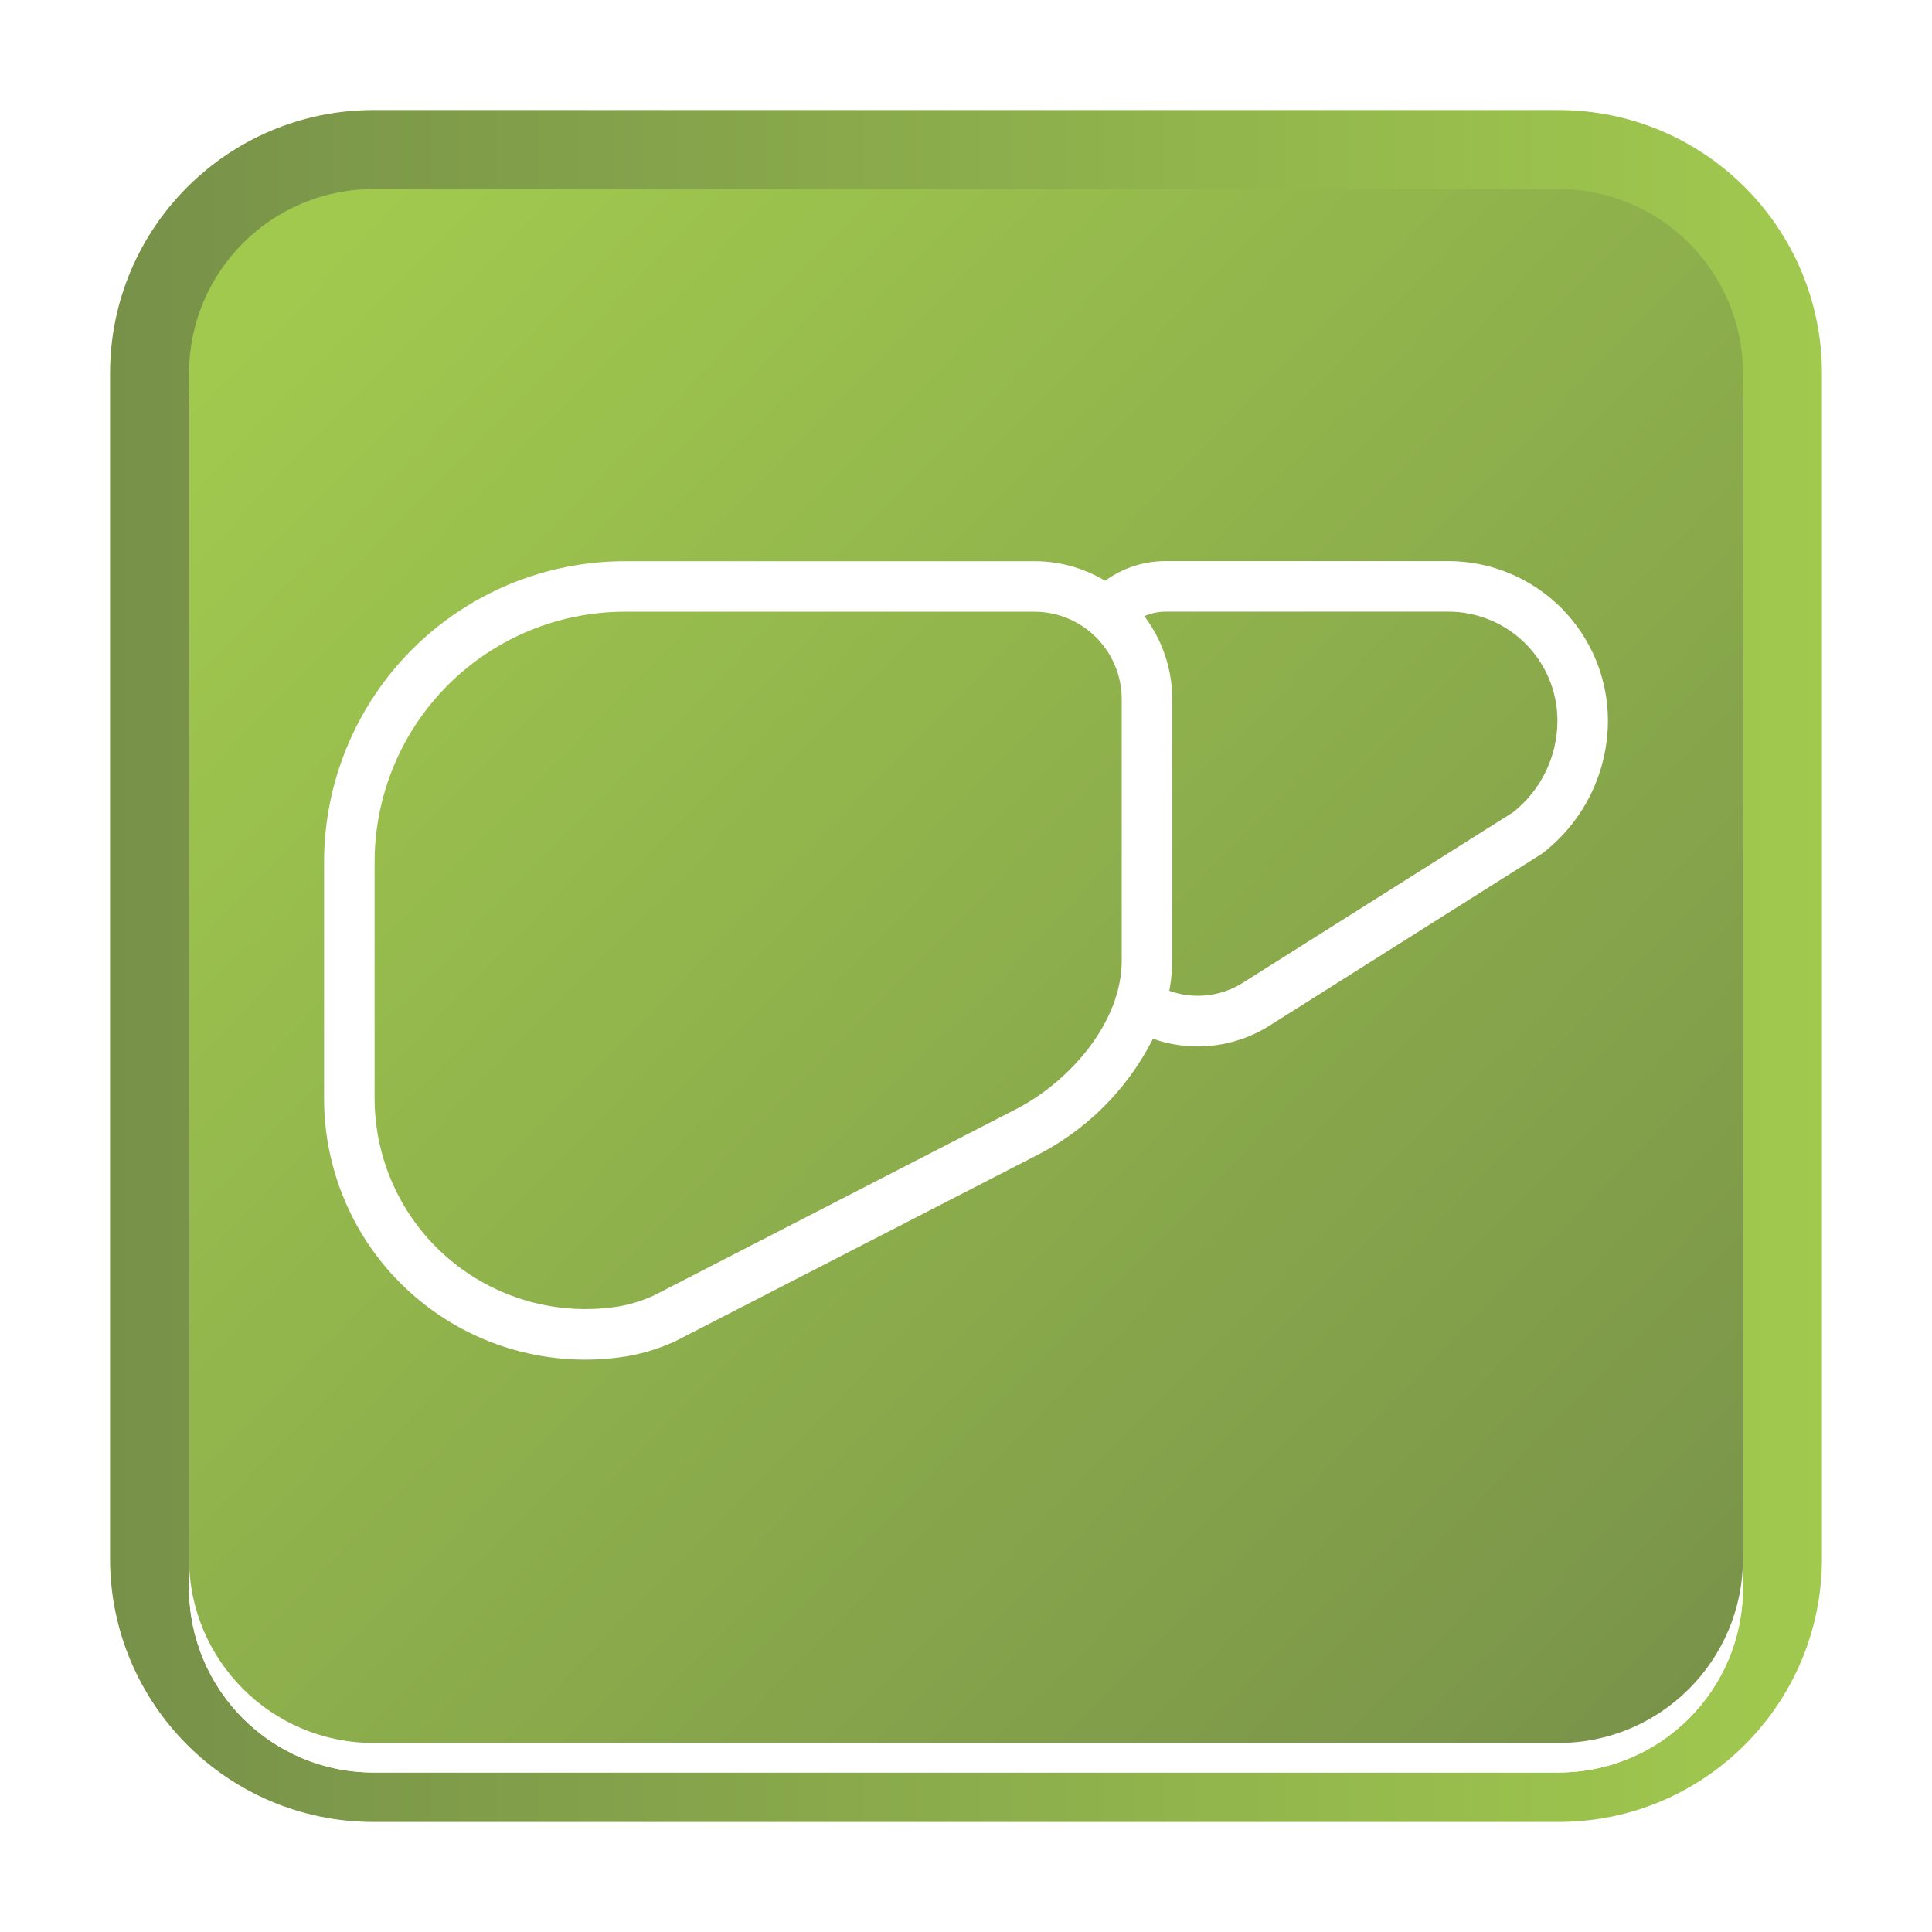<svg width="158" height="158" viewBox="0 0 158 158" fill="none" xmlns="http://www.w3.org/2000/svg">
<g style="mix-blend-mode:multiply" filter="url(#filter0_d_498_1728)">
<path d="M149 127.462V30.538C149 18.643 139.357 9 127.462 9L30.538 9C18.643 9 9 18.643 9 30.538V127.462C9 139.357 18.643 149 30.538 149H127.462C139.357 149 149 139.357 149 127.462Z" fill="url(#paint0_linear_498_1728)"/>
</g>
<g filter="url(#filter1_d_498_1728)">
<path d="M127.461 15.461H30.538C22.211 15.461 15.461 22.211 15.461 30.538V127.461C15.461 135.788 22.211 142.538 30.538 142.538H127.461C135.788 142.538 142.538 135.788 142.538 127.461V30.538C142.538 22.211 135.788 15.461 127.461 15.461Z" fill="white"/>
</g>
<path d="M118.455 46.692H95.336C93.538 46.685 91.797 47.319 90.425 48.481C88.702 47.318 86.669 46.697 84.59 46.7H51.087C44.783 46.707 38.739 49.215 34.281 53.672C29.824 58.13 27.316 64.174 27.309 70.478V89.813C27.303 92.786 27.943 95.725 29.184 98.426C30.425 101.127 32.239 103.527 34.498 105.459C36.757 107.391 39.409 108.81 42.27 109.617C45.132 110.424 48.134 110.6 51.07 110.134C52.408 109.909 53.71 109.505 54.939 108.931L84.77 93.585L84.782 93.578C88.79 91.441 91.988 88.052 93.889 83.927C95.424 84.594 97.099 84.873 98.767 84.739C100.435 84.605 102.044 84.062 103.452 83.159L125.66 69.143C127.223 67.937 128.489 66.39 129.361 64.619C130.234 62.849 130.689 60.902 130.693 58.928C130.689 55.684 129.398 52.574 127.104 50.28C124.81 47.986 121.699 46.696 118.455 46.692ZM83.613 91.344L53.841 106.663C52.833 107.13 51.767 107.46 50.671 107.645C48.096 108.048 45.465 107.889 42.957 107.179C40.449 106.468 38.125 105.223 36.145 103.528C34.164 101.834 32.574 99.73 31.484 97.363C30.394 94.995 29.83 92.42 29.83 89.813V70.478C29.836 64.842 32.077 59.439 36.062 55.454C40.048 51.468 45.451 49.227 51.087 49.221H84.589C86.697 49.223 88.719 50.062 90.209 51.553C91.7 53.043 92.538 55.065 92.54 57.173V78.539C92.539 84.111 87.912 89.082 83.613 91.344ZM124.222 67.076L102.105 81.031C101.011 81.731 99.757 82.142 98.462 82.226C97.165 82.31 95.869 82.064 94.694 81.512C94.932 80.539 95.055 79.541 95.061 78.539V57.173C95.06 54.584 94.094 52.089 92.354 50.173C93.222 49.548 94.266 49.212 95.336 49.215H118.455C121.031 49.218 123.501 50.243 125.323 52.065C127.145 53.886 128.169 56.356 128.172 58.932C128.172 60.5 127.817 62.048 127.133 63.458C126.448 64.869 125.453 66.106 124.222 67.076Z" fill="white" stroke="white" stroke-width="1.611"/>
<g filter="url(#filter2_d_498_1728)">
<path d="M127.461 15.462H30.538C22.211 15.462 15.461 22.212 15.461 30.539V127.462C15.461 135.788 22.211 142.539 30.538 142.539H127.461C135.788 142.539 142.538 135.788 142.538 127.462V30.539C142.538 22.212 135.788 15.462 127.461 15.462Z" fill="white"/>
</g>
<path d="M127.461 15.462H30.538C22.211 15.462 15.461 22.212 15.461 30.539V127.462C15.461 135.788 22.211 142.539 30.538 142.539H127.461C135.788 142.539 142.538 135.788 142.538 127.462V30.539C142.538 22.212 135.788 15.462 127.461 15.462Z" fill="url(#paint1_linear_498_1728)"/>
<path d="M118.455 46.692H95.336C93.538 46.685 91.797 47.319 90.425 48.481C88.702 47.318 86.669 46.697 84.59 46.7H51.087C44.783 46.707 38.739 49.215 34.281 53.672C29.824 58.13 27.316 64.174 27.309 70.478V89.813C27.303 92.786 27.943 95.725 29.184 98.426C30.425 101.127 32.239 103.527 34.498 105.459C36.757 107.391 39.409 108.81 42.27 109.617C45.132 110.424 48.134 110.6 51.07 110.134C52.408 109.909 53.71 109.505 54.939 108.931L84.77 93.585L84.782 93.578C88.79 91.441 91.988 88.052 93.889 83.927C95.424 84.594 97.099 84.873 98.767 84.739C100.435 84.605 102.044 84.062 103.452 83.159L125.66 69.143C127.223 67.937 128.489 66.39 129.361 64.619C130.234 62.849 130.689 60.902 130.693 58.928C130.689 55.684 129.398 52.574 127.104 50.28C124.81 47.986 121.699 46.696 118.455 46.692ZM83.613 91.344L53.841 106.663C52.833 107.13 51.767 107.46 50.671 107.645C48.096 108.048 45.465 107.889 42.957 107.179C40.449 106.468 38.125 105.223 36.145 103.528C34.164 101.834 32.574 99.73 31.484 97.363C30.394 94.995 29.83 92.42 29.83 89.813V70.478C29.836 64.842 32.077 59.439 36.062 55.454C40.048 51.468 45.451 49.227 51.087 49.221H84.589C86.697 49.223 88.719 50.062 90.209 51.553C91.7 53.043 92.538 55.065 92.54 57.173V78.539C92.539 84.111 87.912 89.082 83.613 91.344ZM124.222 67.076L102.105 81.031C101.011 81.731 99.757 82.142 98.462 82.226C97.165 82.31 95.869 82.064 94.694 81.512C94.932 80.539 95.055 79.541 95.061 78.539V57.173C95.06 54.584 94.094 52.089 92.354 50.173C93.222 49.548 94.266 49.212 95.336 49.215H118.455C121.031 49.218 123.501 50.243 125.323 52.065C127.145 53.886 128.169 56.356 128.172 58.932C128.172 60.5 127.817 62.048 127.133 63.458C126.448 64.869 125.453 66.106 124.222 67.076Z" fill="white" stroke="white" stroke-width="1.611"/>
<defs>
<filter id="filter0_d_498_1728" x="0.944" y="0.944" width="156.112" height="156.112" filterUnits="userSpaceOnUse" color-interpolation-filters="sRGB">
<feFlood flood-opacity="0" result="BackgroundImageFix"/>
<feColorMatrix in="SourceAlpha" type="matrix" values="0 0 0 0 0 0 0 0 0 0 0 0 0 0 0 0 0 0 127 0" result="hardAlpha"/>
<feOffset/>
<feGaussianBlur stdDeviation="4.028"/>
<feColorMatrix type="matrix" values="0 0 0 0 0 0 0 0 0 0 0 0 0 0 0 0 0 0 0.302 0"/>
<feBlend mode="normal" in2="BackgroundImageFix" result="effect1_dropShadow_498_1728"/>
<feBlend mode="normal" in="SourceGraphic" in2="effect1_dropShadow_498_1728" result="shape"/>
</filter>
<filter id="filter1_d_498_1728" x="10.627" y="13.044" width="136.744" height="136.744" filterUnits="userSpaceOnUse" color-interpolation-filters="sRGB">
<feFlood flood-opacity="0" result="BackgroundImageFix"/>
<feColorMatrix in="SourceAlpha" type="matrix" values="0 0 0 0 0 0 0 0 0 0 0 0 0 0 0 0 0 0 127 0" result="hardAlpha"/>
<feOffset dy="2.417"/>
<feGaussianBlur stdDeviation="2.417"/>
<feColorMatrix type="matrix" values="0 0 0 0 0 0 0 0 0 0 0 0 0 0 0 0 0 0 0.161 0"/>
<feBlend mode="normal" in2="BackgroundImageFix" result="effect1_dropShadow_498_1728"/>
<feBlend mode="normal" in="SourceGraphic" in2="effect1_dropShadow_498_1728" result="shape"/>
</filter>
<filter id="filter2_d_498_1728" x="10.627" y="13.045" width="136.744" height="136.744" filterUnits="userSpaceOnUse" color-interpolation-filters="sRGB">
<feFlood flood-opacity="0" result="BackgroundImageFix"/>
<feColorMatrix in="SourceAlpha" type="matrix" values="0 0 0 0 0 0 0 0 0 0 0 0 0 0 0 0 0 0 127 0" result="hardAlpha"/>
<feOffset dy="2.417"/>
<feGaussianBlur stdDeviation="2.417"/>
<feColorMatrix type="matrix" values="0 0 0 0 0 0 0 0 0 0 0 0 0 0 0 0 0 0 0.161 0"/>
<feBlend mode="normal" in2="BackgroundImageFix" result="effect1_dropShadow_498_1728"/>
<feBlend mode="normal" in="SourceGraphic" in2="effect1_dropShadow_498_1728" result="shape"/>
</filter>
<linearGradient id="paint0_linear_498_1728" x1="149" y1="79" x2="9" y2="79" gradientUnits="userSpaceOnUse">
<stop stop-color="#A1C94E"/>
<stop offset="1" stop-color="#779149"/>
</linearGradient>
<linearGradient id="paint1_linear_498_1728" x1="27.307" y1="19.769" x2="149.538" y2="139.308" gradientUnits="userSpaceOnUse">
<stop stop-color="#A1C94E"/>
<stop offset="1" stop-color="#779149"/>
</linearGradient>
</defs>
</svg>
